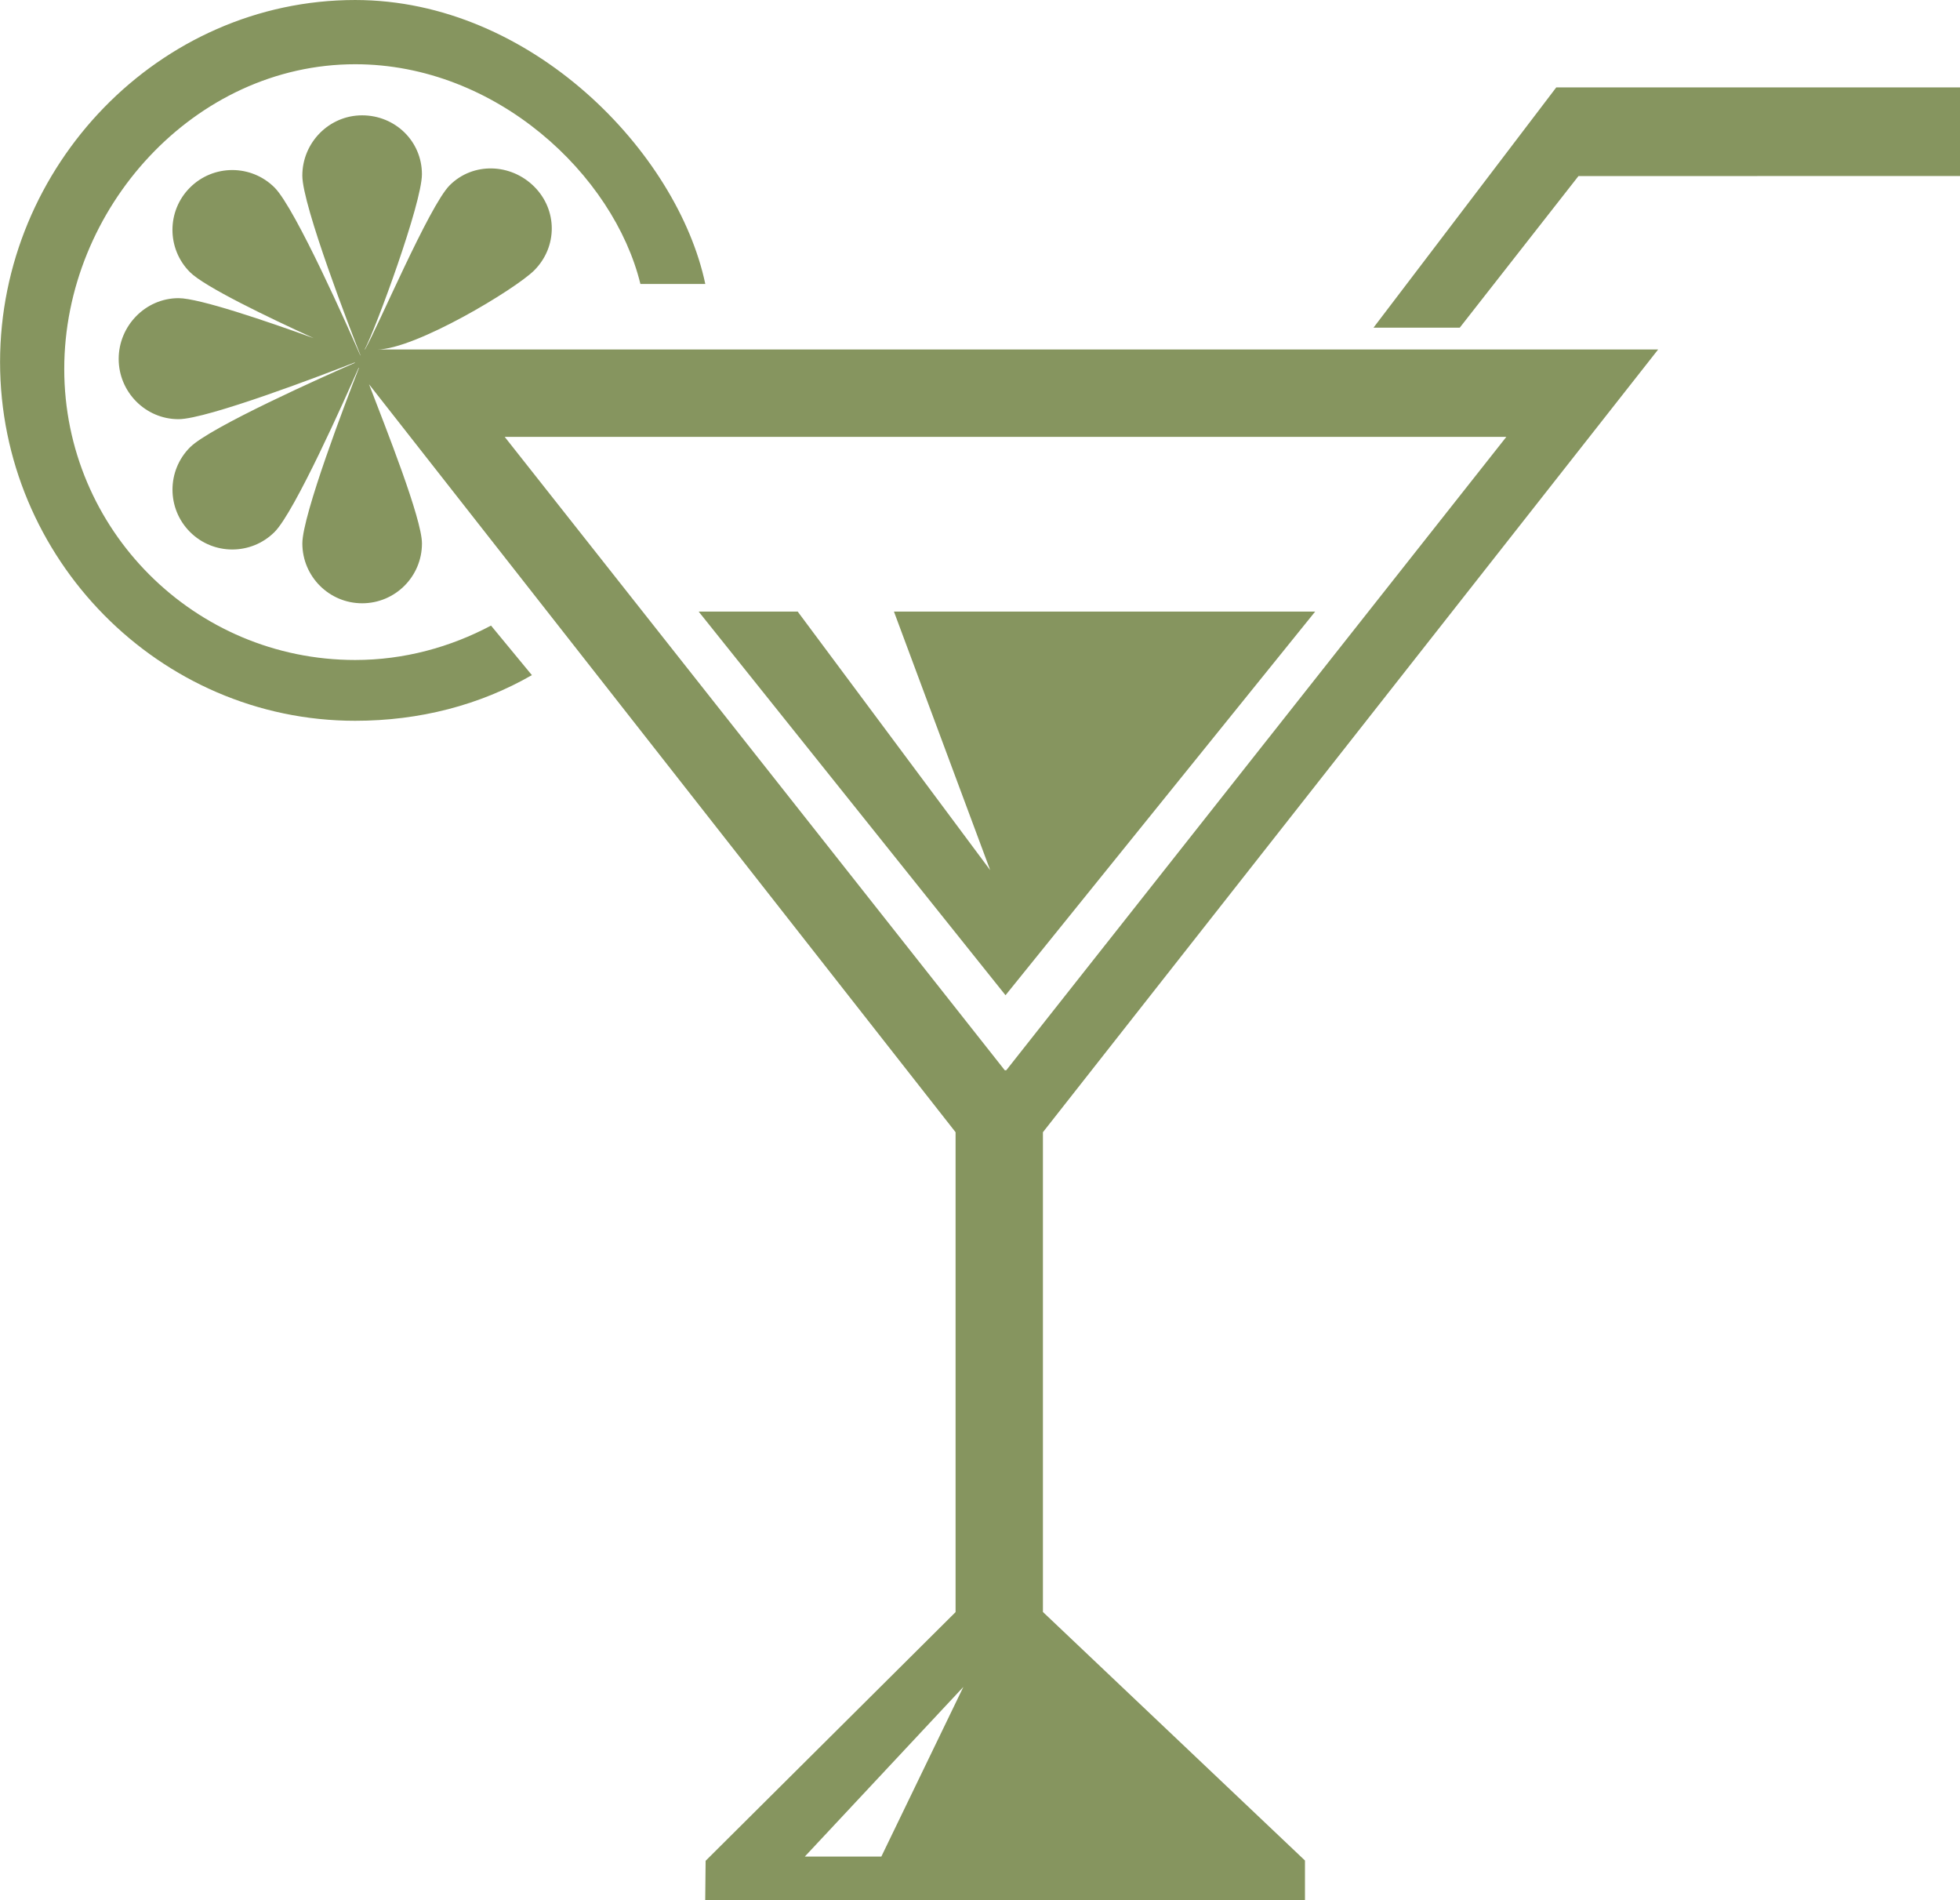 <?xml version="1.0" encoding="UTF-8" standalone="no"?><svg xmlns="http://www.w3.org/2000/svg" xmlns:xlink="http://www.w3.org/1999/xlink" fill="#000000" height="1380.3" preserveAspectRatio="xMidYMid meet" version="1" viewBox="514.2 536.1 1424.0 1380.3" width="1424" zoomAndPan="magnify"><g id="change1_1"><path d="M 1644.871 599.594 L 1512.098 774.105 L 1574.773 774.105 L 1660.996 664.008 L 1938.25 663.938 L 1938.25 599.594 Z M 772.266 1015.508 C 655.535 1015.508 560.879 920.879 560.879 804.145 C 560.879 687.398 655.535 582.766 772.266 582.766 C 874.711 582.766 960.082 663.055 979.484 742.383 L 1026.621 742.383 C 1006.609 647.191 900.508 536.105 772.266 536.105 C 629.762 536.105 514.246 656.66 514.246 799.148 C 514.246 941.641 629.762 1059.672 772.266 1059.672 C 819.055 1059.672 862.805 1048.27 900.633 1026.508 L 870.938 990.523 C 841.473 1006.148 807.926 1015.508 772.266 1015.508 Z M 1163.68 980.359 L 1233.605 1168.18 L 1093.762 980.359 L 1021.809 980.359 L 1244.738 1259.027 L 1469.703 980.359 Z M 1245.285 1313.52 L 1244.191 1313.52 L 880.879 853.434 L 1608.605 853.434 Z M 1154.531 1884.672 L 1098.93 1884.672 L 1214.117 1761.461 Z M 1718.895 789.969 L 788.129 789.969 C 815.906 789.969 888.688 746.152 902.359 732.465 C 919.324 715.449 919.324 688.645 902.359 671.699 C 885.402 654.719 857.918 653.688 840.914 670.691 C 826.086 685.508 788.57 774.105 779.355 789.969 L 779.156 789.969 C 787.477 774.105 820.746 683.652 820.746 662.664 C 820.746 638.656 801.289 619.879 777.293 619.879 C 753.297 619.879 733.848 639.668 733.848 663.676 C 733.848 685.387 769.309 776.949 776.082 794.191 C 776.035 794.156 775.973 794.227 775.934 794.203 C 768.398 776.961 728.988 687.66 713.676 672.332 C 696.703 655.375 669.188 655.387 652.223 672.355 C 635.254 689.312 635.246 716.816 652.223 733.797 C 662.832 744.426 709.012 766.617 742.176 781.766 C 707.965 769.398 658.98 752.68 643.895 752.68 C 619.879 752.703 600.426 772.812 600.426 796.809 C 600.418 820.793 619.855 840.59 643.879 840.59 C 664.699 840.59 749.656 808.09 771.875 799.398 L 772.016 799.66 C 750.238 809.211 666.961 846.309 652.242 861.031 C 635.285 878.012 635.277 905.527 652.242 922.508 C 669.203 939.488 696.703 939.5 713.699 922.508 C 728.324 907.883 764.918 825.691 774.766 803.238 L 774.945 803.453 C 765.973 826.477 733.879 910.234 733.863 930.855 C 733.887 954.852 753.332 974.316 777.312 974.316 C 801.297 974.328 820.77 954.898 820.77 930.867 C 820.77 912.934 794.586 847.238 782.312 815.227 L 1208.457 1358.531 L 1208.457 1707.109 L 1026.852 1887.77 L 1026.559 1916.402 L 1462.297 1916.402 L 1462.297 1887.559 L 1271.918 1707.02 L 1271.918 1358.531 L 1718.895 789.969" fill="#86955f"/></g></svg>